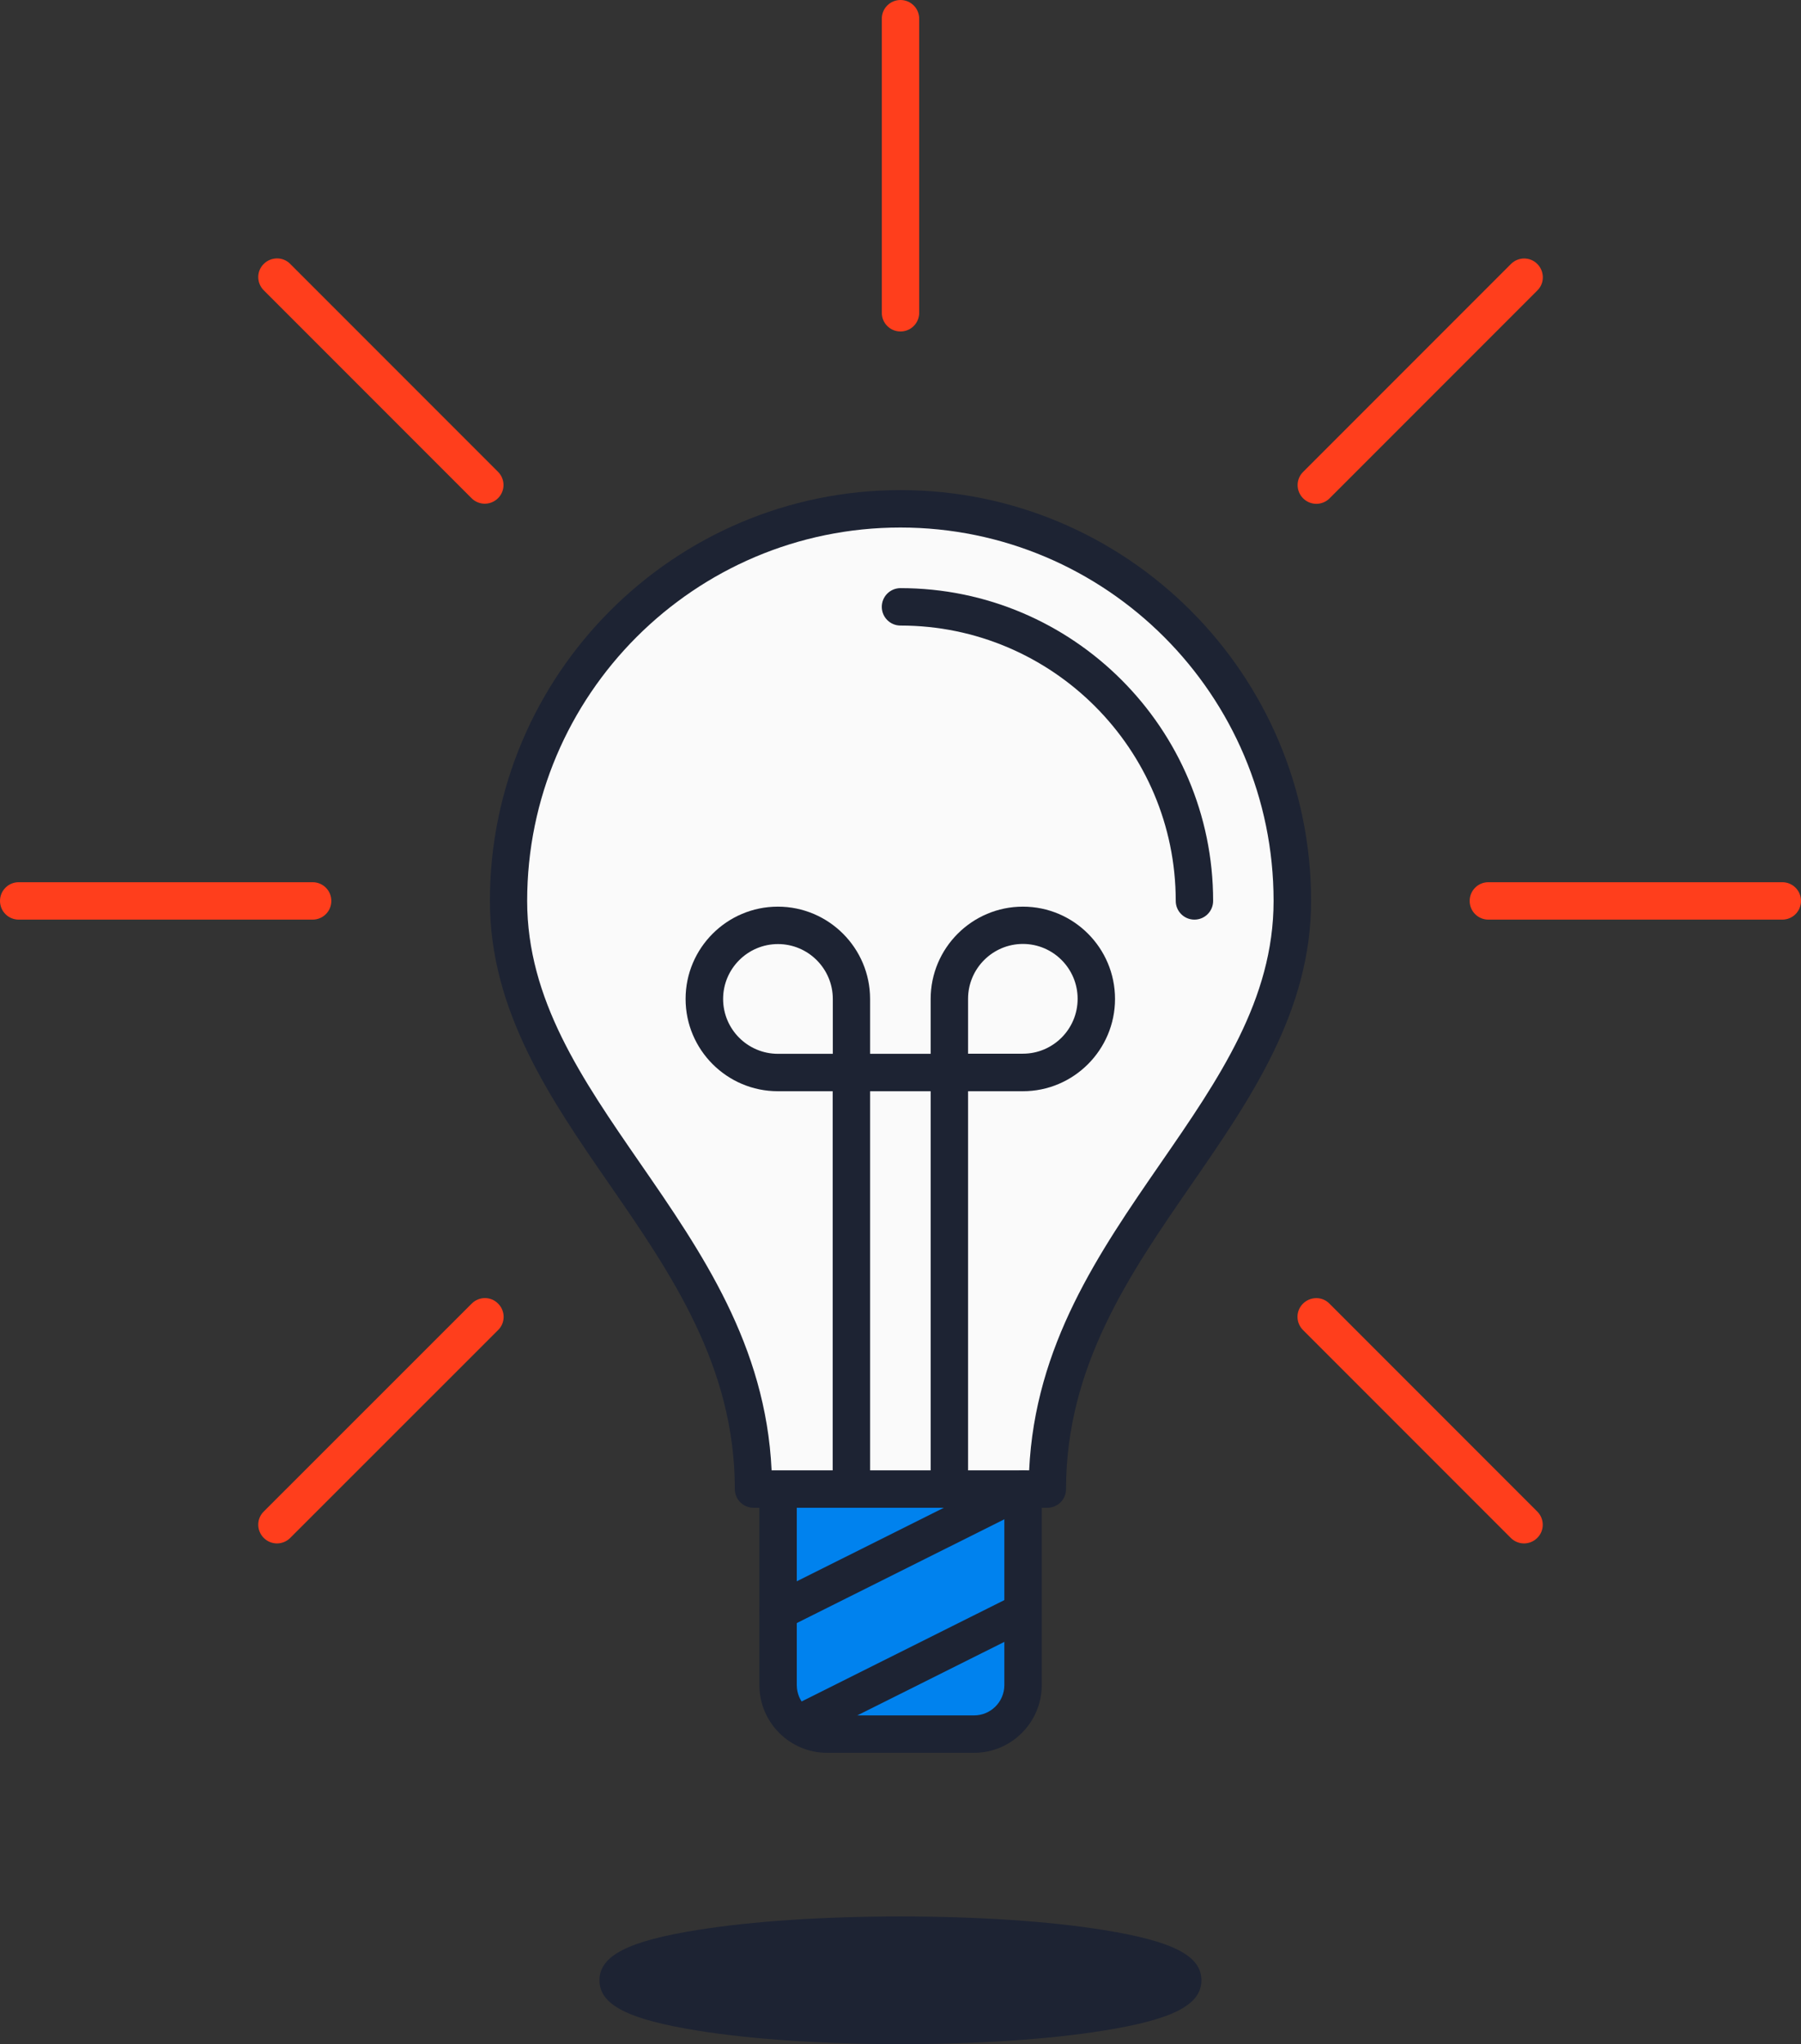 <?xml version="1.0" encoding="UTF-8"?><svg id="Ebene_1" xmlns="http://www.w3.org/2000/svg" viewBox="0 0 144.48 163.91"><rect x="0" y="0" width="144.48" height="163.91" fill="#333333" stroke="none"/><defs><style>.cls-1{fill:#ff3e1c;}.cls-2{fill:#fafafa;}.cls-3{fill:#1d2333;}.cls-4{fill:#0082ee;}</style></defs><path class="cls-4" d="M82.06,119.4v15.72c0,2.17-1.76,3.93-3.93,3.93h-11.79c-2.17,0-3.93-1.76-3.93-3.93v-15.72"/><path class="cls-3" d="M78.14,140.55h-11.79c-2.99,0-5.43-2.44-5.43-5.43v-15.72c0-.83.67-1.5,1.5-1.5s1.5.67,1.5,1.5v15.72c0,1.34,1.09,2.43,2.43,2.43h11.79c1.34,0,2.43-1.09,2.43-2.43v-15.72c0-.83.67-1.5,1.5-1.5s1.5.67,1.5,1.5v15.72c0,2.99-2.44,5.43-5.43,5.43Z"/><path class="cls-2" d="M84.03,119.4c0-19.98,19.65-29.8,19.65-47.16s-14.08-31.44-31.44-31.44-31.44,14.08-31.44,31.44,19.65,27.18,19.65,47.16h23.58Z"/><path class="cls-3" d="M84.03,120.9h-23.58c-.83,0-1.5-.67-1.5-1.5,0-9.87-5.12-17.29-10.08-24.46-4.71-6.81-9.57-13.86-9.57-22.7,0-18.16,14.78-32.94,32.94-32.94s32.94,14.78,32.94,32.94c0,8.85-4.87,15.89-9.58,22.71-4.95,7.17-10.08,14.58-10.08,24.45,0,.83-.67,1.5-1.5,1.5ZM61.91,117.9h20.65c.47-10.04,5.6-17.46,10.57-24.66,4.65-6.73,9.04-13.09,9.04-21,0-16.51-13.43-29.94-29.94-29.94s-29.94,13.43-29.94,29.94c0,7.91,4.39,14.27,9.04,21,4.97,7.19,10.1,14.62,10.57,24.66Z"/><path class="cls-3" d="M62.42,130.72c-.55,0-1.08-.3-1.34-.83-.37-.74-.07-1.64.67-2.01l19.65-9.82c.74-.37,1.64-.07,2.01.67s.07,1.64-.67,2.01l-19.65,9.82c-.22.11-.44.16-.67.16Z"/><path class="cls-3" d="M64.38,139.57c-.55,0-1.08-.3-1.34-.83-.37-.74-.07-1.64.67-2.01l17.69-8.84c.74-.37,1.64-.07,2.01.67.37.74.07,1.64-.67,2.01l-17.69,8.84c-.22.11-.44.16-.67.16Z"/><path class="cls-3" d="M76.16,120.9c-.83,0-1.5-.67-1.5-1.5v-31.9h-4.86v31.9c0,.83-.67,1.5-1.5,1.5s-1.5-.67-1.5-1.5v-31.9h-4.4c-4.08,0-7.4-3.32-7.4-7.4s3.32-7.4,7.4-7.4,7.4,3.32,7.4,7.4v4.4h4.86v-4.4c0-4.08,3.32-7.4,7.4-7.4s7.39,3.32,7.39,7.4-3.32,7.4-7.39,7.4h-4.4v31.9c0,.83-.67,1.5-1.5,1.5ZM77.66,84.49h4.4c2.42,0,4.39-1.97,4.39-4.4s-1.97-4.4-4.39-4.4-4.4,1.97-4.4,4.4v4.4ZM62.41,75.7c-2.42,0-4.4,1.97-4.4,4.4s1.97,4.4,4.4,4.4h4.4v-4.4c0-2.42-1.97-4.4-4.4-4.4Z"/><path class="cls-1" d="M25.08,73.74H1.5c-.83,0-1.5-.67-1.5-1.5s.67-1.5,1.5-1.5h23.58c.83,0,1.5.67,1.5,1.5s-.67,1.5-1.5,1.5Z"/><path class="cls-1" d="M142.98,73.74h-23.58c-.83,0-1.5-.67-1.5-1.5s.67-1.5,1.5-1.5h23.58c.83,0,1.5.67,1.5,1.5s-.67,1.5-1.5,1.5Z"/><path class="cls-1" d="M72.24,26.58c-.83,0-1.5-.67-1.5-1.5V1.5c0-.83.67-1.5,1.5-1.5s1.5.67,1.5,1.5v23.58c0,.83-.67,1.5-1.5,1.5Z"/><path class="cls-1" d="M122.26,123.76c-.38,0-.77-.15-1.06-.44l-16.67-16.67c-.59-.59-.59-1.54,0-2.12s1.54-.59,2.12,0l16.67,16.67c.59.59.59,1.54,0,2.12-.29.29-.68.44-1.06.44Z"/><path class="cls-1" d="M38.89,40.39c-.38,0-.77-.15-1.06-.44l-16.67-16.67c-.59-.59-.59-1.54,0-2.12s1.54-.59,2.12,0l16.67,16.67c.59.59.59,1.54,0,2.12-.29.29-.68.44-1.06.44Z"/><path class="cls-1" d="M22.22,123.76c-.38,0-.77-.15-1.06-.44-.59-.59-.59-1.54,0-2.12l16.68-16.67c.59-.59,1.54-.59,2.12,0,.59.59.59,1.54,0,2.12l-16.68,16.67c-.29.29-.68.44-1.06.44Z"/><path class="cls-1" d="M105.6,40.4c-.38,0-.77-.15-1.06-.44-.59-.59-.59-1.54,0-2.12l16.67-16.67c.59-.59,1.54-.59,2.12,0s.59,1.54,0,2.12l-16.67,16.67c-.29.29-.68.44-1.06.44Z"/><path class="cls-3" d="M95.82,73.74c-.83,0-1.5-.67-1.5-1.5,0-12.17-9.91-22.08-22.08-22.08-.83,0-1.5-.67-1.5-1.5s.67-1.5,1.5-1.5c13.83,0,25.08,11.25,25.08,25.08,0,.83-.67,1.5-1.5,1.5Z"/><ellipse class="cls-3" cx="72.24" cy="158.79" rx="22.64" ry="3.63"/><path class="cls-3" d="M72.24,163.91c-6.12,0-11.9-.38-16.25-1.08-5.61-.9-7.9-2.07-7.9-4.04s2.29-3.15,7.9-4.04c4.35-.7,10.12-1.08,16.25-1.08s11.9.38,16.25,1.08c5.61.9,7.89,2.07,7.89,4.04s-2.29,3.15-7.89,4.04c-4.35.7-10.12,1.08-16.25,1.08ZM51.83,158.79c2.41.92,9.24,2.13,20.4,2.13s17.99-1.2,20.4-2.13c-2.41-.92-9.24-2.13-20.4-2.13s-17.99,1.2-20.4,2.13ZM93.54,159.27h0,0Z"/></svg>